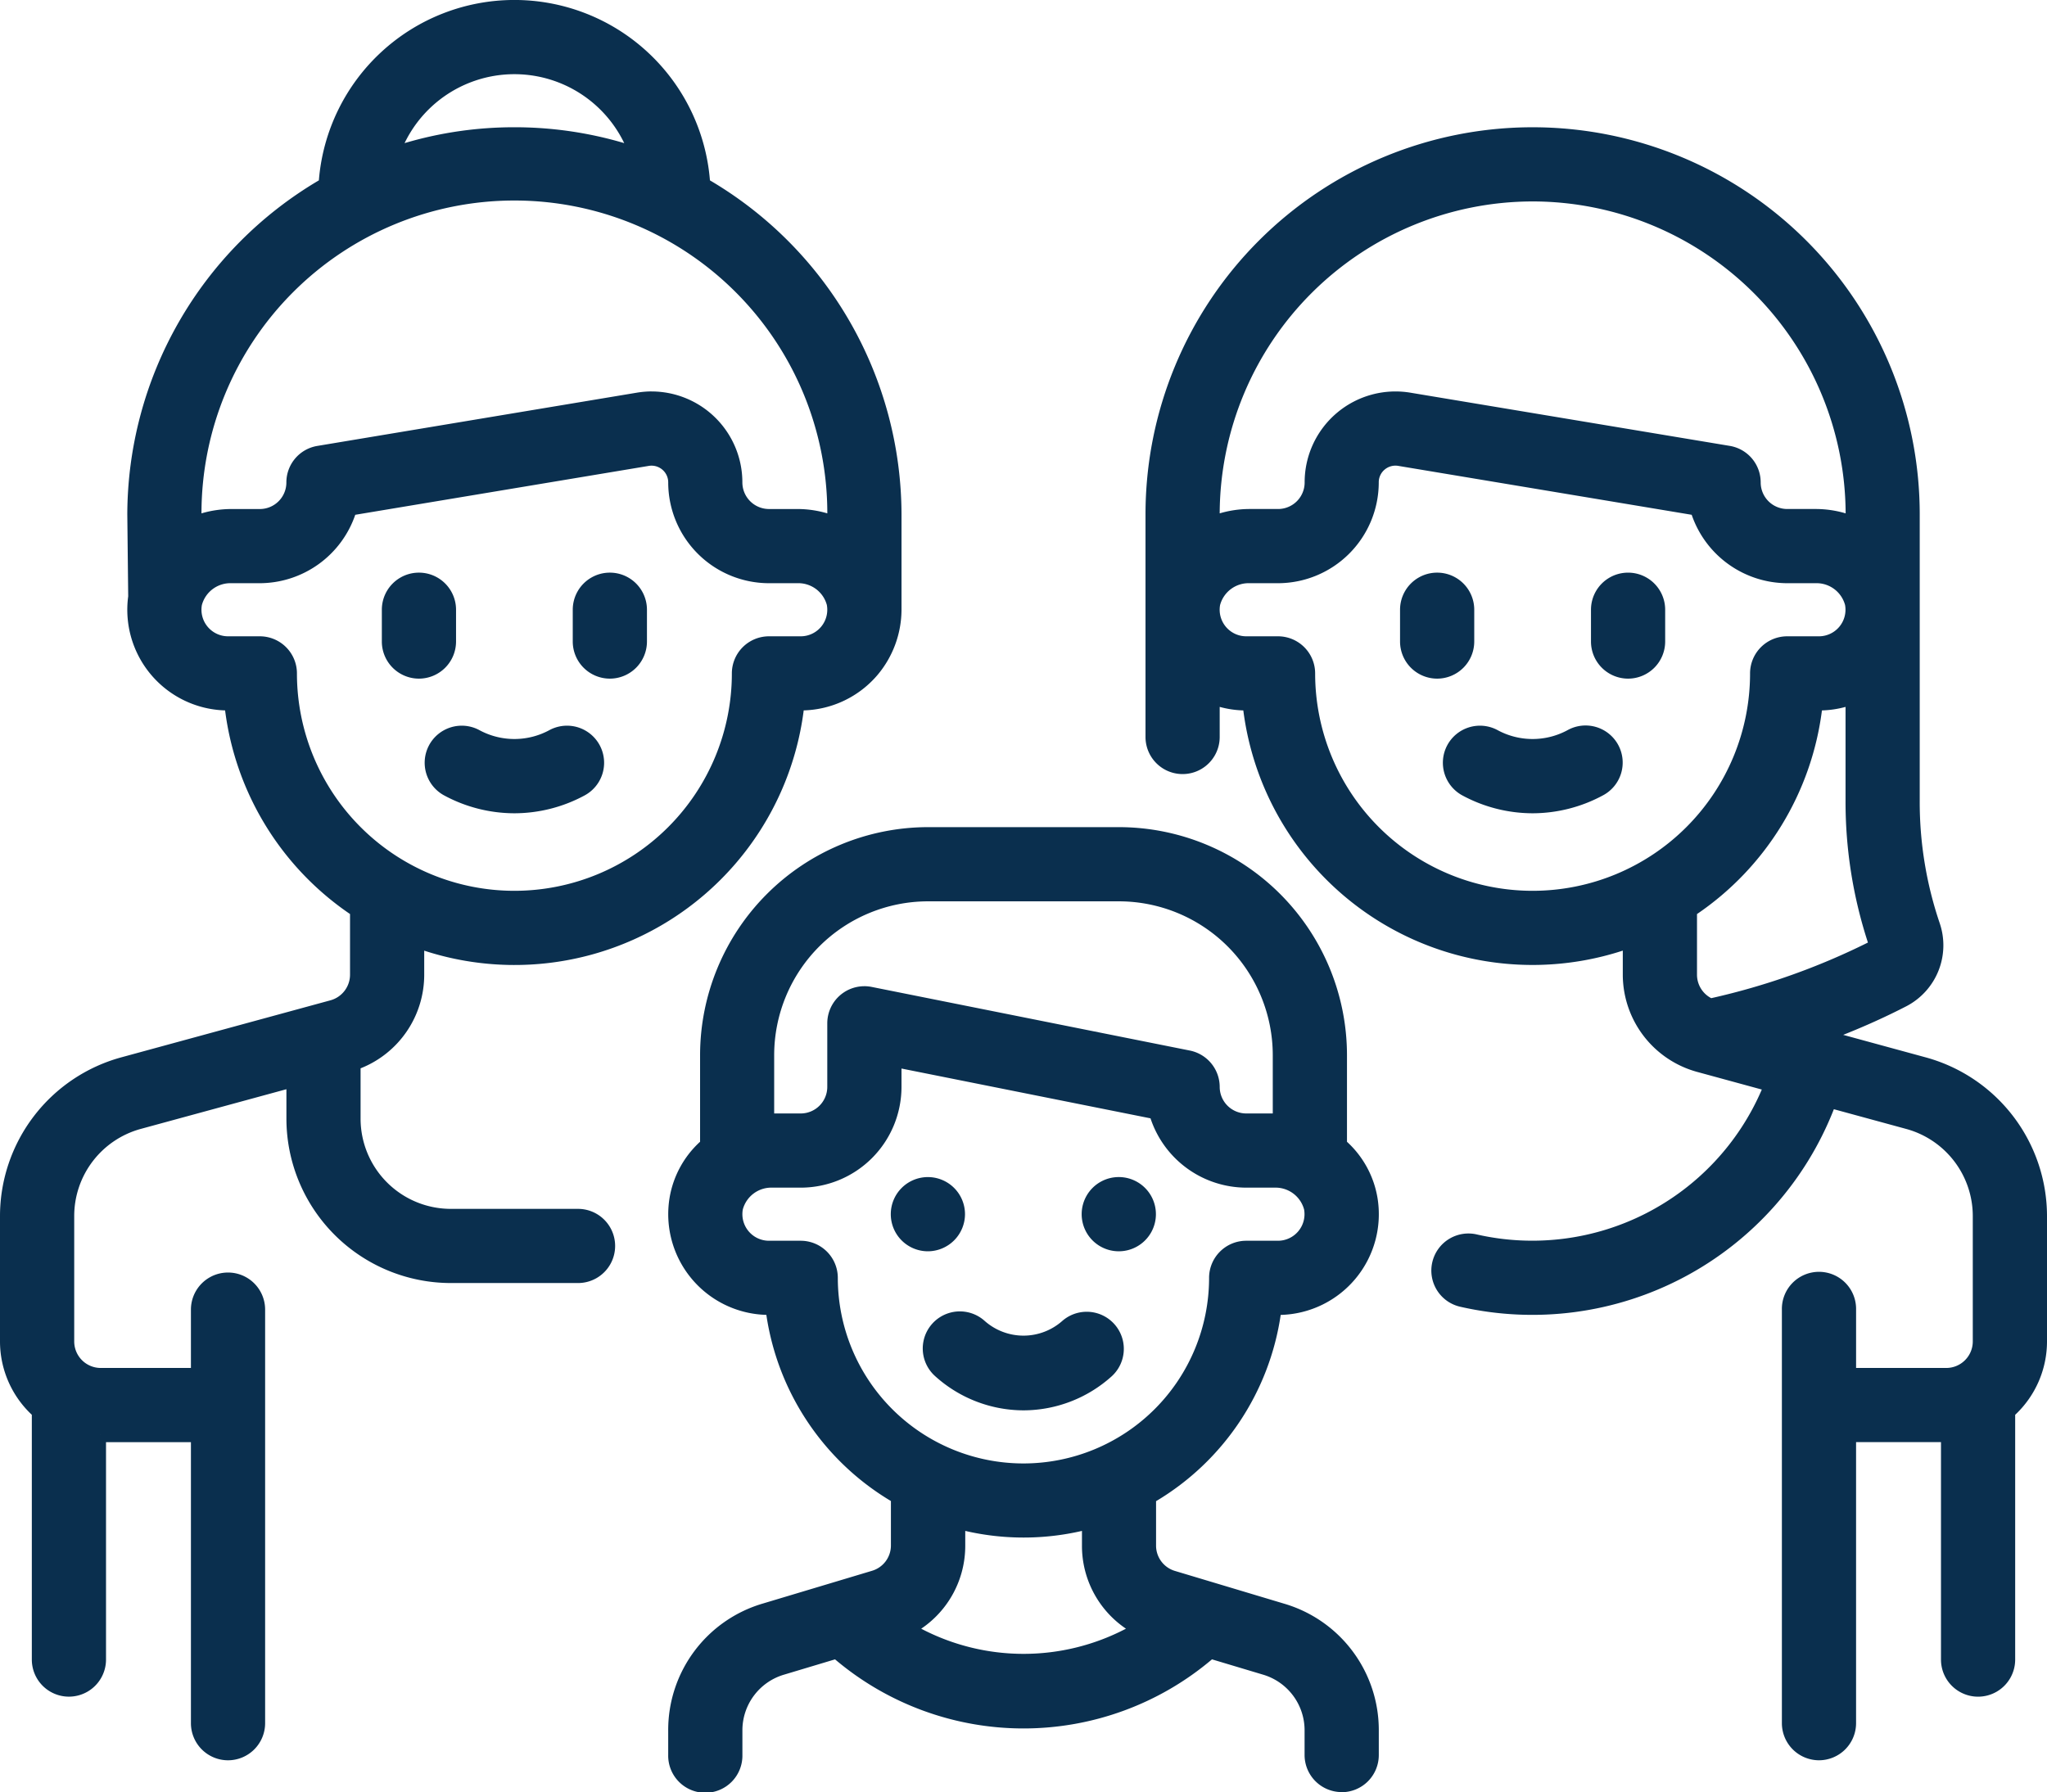 <svg xmlns="http://www.w3.org/2000/svg" xmlns:xlink="http://www.w3.org/1999/xlink" width="156.94" height="137.424" viewBox="0 0 156.94 137.424">
  <defs>
    <clipPath id="clip-path">
      <rect id="Rectangle_1349" data-name="Rectangle 1349" width="156.94" height="137.424" fill="#0a2f4e"/>
    </clipPath>
  </defs>
  <g id="Groupe_329" data-name="Groupe 329" clip-path="url(#clip-path)">
    <path id="Tracé_594" data-name="Tracé 594" d="M41.847,46.569a2.283,2.283,0,0,0,2.283-2.283V41.847a2.282,2.282,0,0,0-4.565,0v2.439a2.282,2.282,0,0,0,2.282,2.283" transform="translate(4.909 4.909)" fill="#0a2f4e"/>
    <path id="Tracé_595" data-name="Tracé 595" d="M41.91,47.193a2.848,2.848,0,0,1-2.845-2.844v-2.44a2.844,2.844,0,1,1,5.689,0v2.44a2.847,2.847,0,0,1-2.844,2.844m0-7.005a1.723,1.723,0,0,0-1.721,1.721v2.44a1.72,1.72,0,0,0,3.441,0v-2.44a1.723,1.723,0,0,0-1.72-1.721" transform="translate(4.847 4.847)" fill="#0a2f4e"/>
    <path id="Tracé_596" data-name="Tracé 596" d="M31.108,44.286V41.847a2.282,2.282,0,1,0-4.565,0v2.439a2.282,2.282,0,1,0,4.565,0" transform="translate(3.294 4.909)" fill="#0a2f4e"/>
    <path id="Tracé_597" data-name="Tracé 597" d="M28.887,47.193a2.847,2.847,0,0,1-2.844-2.844v-2.44a2.844,2.844,0,1,1,5.689,0v2.44a2.848,2.848,0,0,1-2.845,2.844m0-7.005a1.723,1.723,0,0,0-1.72,1.721v2.44a1.72,1.72,0,0,0,3.441,0v-2.44a1.723,1.723,0,0,0-1.721-1.721" transform="translate(3.232 4.847)" fill="#0a2f4e"/>
    <path id="Tracé_598" data-name="Tracé 598" d="M40.885,54.3a2.282,2.282,0,1,0-2.135-4.033,6.17,6.17,0,0,1-5.936,0A2.282,2.282,0,1,0,30.679,54.3a10.7,10.7,0,0,0,10.206,0" transform="translate(3.656 6.205)" fill="#0a2f4e"/>
    <path id="Tracé_599" data-name="Tracé 599" d="M35.844,56.222a11.37,11.37,0,0,1-5.366-1.359,2.848,2.848,0,0,1-1.184-3.844,2.845,2.845,0,0,1,3.845-1.184,5.636,5.636,0,0,0,5.409,0,2.844,2.844,0,1,1,2.66,5.028l-.262-.5.262.5a11.365,11.365,0,0,1-5.364,1.359m-4.034-5.6a1.757,1.757,0,0,0-.508.076,1.721,1.721,0,0,0-.3,3.165,10.184,10.184,0,0,0,9.682,0,1.72,1.72,0,0,0-1.61-3.041,6.729,6.729,0,0,1-6.461,0,1.728,1.728,0,0,0-.8-.2" transform="translate(3.594 6.143)" fill="#0a2f4e"/>
    <path id="Tracé_600" data-name="Tracé 600" d="M92.588,116.446,84.2,113.932a2.581,2.581,0,0,1-1.85-2.488v-3.718a19.4,19.4,0,0,0,9.624-14.52h.29a7.165,7.165,0,0,0,7.066-8.347,6.944,6.944,0,0,0-2.344-4.115v-6.9a16.938,16.938,0,0,0-16.92-16.92H65.435a16.938,16.938,0,0,0-16.92,16.92v6.9a6.944,6.944,0,0,0-2.344,4.115,7.165,7.165,0,0,0,7.065,8.347h.291a19.4,19.4,0,0,0,9.624,14.52v3.718a2.581,2.581,0,0,1-1.85,2.488l-8.385,2.515a9.543,9.543,0,0,0-6.841,9.2v1.874a2.282,2.282,0,0,0,4.565,0v-1.874a5.006,5.006,0,0,1,3.588-4.823l4.209-1.262a21.793,21.793,0,0,0,28.634,0l4.205,1.261a5.005,5.005,0,0,1,3.589,4.823v1.874a2.282,2.282,0,0,0,4.565,0v-1.874A9.542,9.542,0,0,0,92.588,116.446ZM53.08,73.847A12.368,12.368,0,0,1,65.435,61.492H80.072A12.368,12.368,0,0,1,92.427,73.847V78.9c-.138-.007-.277-.018-.418-.018H89.831a2.6,2.6,0,0,1-2.6-2.6A2.282,2.282,0,0,0,85.4,74.048L61,69.168a2.283,2.283,0,0,0-2.73,2.239v4.879a2.6,2.6,0,0,1-2.6,2.6H53.5c-.141,0-.279.011-.418.018Zm4.879,17.076a2.282,2.282,0,0,0-2.282-2.282H53.238a2.6,2.6,0,0,1-2.56-3.05,2.8,2.8,0,0,1,2.82-2.144h2.178a7.17,7.17,0,0,0,7.162-7.162v-2.1L82.93,78.209a7.176,7.176,0,0,0,6.9,5.238h2.178a2.8,2.8,0,0,1,2.82,2.144,2.6,2.6,0,0,1-2.56,3.05H89.83a2.283,2.283,0,0,0-2.283,2.282,14.794,14.794,0,1,1-29.588,0Zm5.825,26.914a7.107,7.107,0,0,0,3.933-6.393v-1.831a19.3,19.3,0,0,0,10.073,0v1.831a7.107,7.107,0,0,0,3.932,6.392,17.23,17.23,0,0,1-17.938,0Z" transform="translate(5.717 7.064)" fill="#0a2f4e"/>
    <path id="Tracé_601" data-name="Tracé 601" d="M97.21,130.422a2.848,2.848,0,0,1-2.845-2.845V125.7a4.447,4.447,0,0,0-3.188-4.285l-3.911-1.172a22.354,22.354,0,0,1-28.9,0l-3.913,1.174a4.447,4.447,0,0,0-3.189,4.285v1.874a2.845,2.845,0,1,1-5.689,0V125.7a10.1,10.1,0,0,1,7.242-9.733l8.383-2.515a2.024,2.024,0,0,0,1.45-1.95v-3.4A20.038,20.038,0,0,1,53.1,93.827a7.725,7.725,0,0,1-7.416-9,7.5,7.5,0,0,1,2.335-4.276V73.908A17.5,17.5,0,0,1,65.5,56.426H80.133A17.5,17.5,0,0,1,97.616,73.908v6.646a7.5,7.5,0,0,1,2.335,4.276,7.725,7.725,0,0,1-7.417,9,20.031,20.031,0,0,1-9.556,14.283v3.4a2.026,2.026,0,0,0,1.45,1.95l8.385,2.515a10.1,10.1,0,0,1,7.242,9.733v1.874a2.848,2.848,0,0,1-2.845,2.845M87,118.991l4.5,1.351a5.56,5.56,0,0,1,3.988,5.361v1.874a1.721,1.721,0,1,0,3.442,0V125.7a8.982,8.982,0,0,0-6.442-8.658L84.1,114.531a3.142,3.142,0,0,1-2.25-3.026v-4.044l.282-.162a18.892,18.892,0,0,0,9.347-14.1l.058-.5h.79a6.6,6.6,0,0,0,6.511-7.7,6.406,6.406,0,0,0-2.156-3.779l-.194-.169V73.908A16.376,16.376,0,0,0,80.133,57.55H65.5A16.376,16.376,0,0,0,49.138,73.908v7.154l-.194.169a6.406,6.406,0,0,0-2.156,3.779A6.6,6.6,0,0,0,53.3,92.7h.79l.058.5a18.894,18.894,0,0,0,9.346,14.1l.282.162v4.044a3.14,3.14,0,0,1-2.25,3.026l-8.383,2.515A8.984,8.984,0,0,0,46.7,125.7v1.874a1.72,1.72,0,1,0,3.441,0V125.7a5.561,5.561,0,0,1,3.989-5.361l4.505-1.352.234.2a21.227,21.227,0,0,0,27.9,0Zm-14.183,1.986a17.755,17.755,0,0,1-9.264-2.6l-.864-.529.906-.453a6.54,6.54,0,0,0,3.624-5.89v-2.564l.708.191a18.835,18.835,0,0,0,9.78,0l.708-.191v2.564a6.544,6.544,0,0,0,3.623,5.89l.906.454-.864.528a17.76,17.76,0,0,1-9.262,2.6m-7.848-3.086a16.925,16.925,0,0,0,15.7,0,7.664,7.664,0,0,1-3.373-6.387v-1.111a19.908,19.908,0,0,1-8.948,0v1.111a7.662,7.662,0,0,1-3.375,6.387m7.847-11.551A15.373,15.373,0,0,1,57.459,90.985a1.722,1.722,0,0,0-1.721-1.721H53.3a3.163,3.163,0,0,1-3.113-3.7,3.372,3.372,0,0,1,3.375-2.614h2.177a6.607,6.607,0,0,0,6.6-6.6V73.565l21.1,4.222.092.332a6.621,6.621,0,0,0,6.358,4.828h2.177a3.374,3.374,0,0,1,3.375,2.615,3.162,3.162,0,0,1-3.113,3.7H89.892a1.722,1.722,0,0,0-1.721,1.721,15.373,15.373,0,0,1-15.357,15.356M53.561,84.071a2.263,2.263,0,0,0-2.266,1.672,2.038,2.038,0,0,0,2,2.4h2.439a2.848,2.848,0,0,1,2.845,2.845,14.232,14.232,0,1,0,28.464,0,2.848,2.848,0,0,1,2.845-2.845h2.439a2.038,2.038,0,0,0,2-2.4,2.265,2.265,0,0,0-2.266-1.672H89.892a7.75,7.75,0,0,1-7.339-5.315L63.461,74.937v1.41a7.732,7.732,0,0,1-7.724,7.724ZM93.05,79.556l-.592-.034c-.194-.01-.29-.017-.387-.017H89.892a3.163,3.163,0,0,1-3.159-3.159A1.727,1.727,0,0,0,85.35,74.66L60.956,69.781A1.722,1.722,0,0,0,58.9,71.469v4.879a3.163,3.163,0,0,1-3.16,3.159H53.561c-.1,0-.192.007-.288.011l-.6.037-.1-.592V73.908A12.933,12.933,0,0,1,65.5,60.991H80.134A12.931,12.931,0,0,1,93.05,73.908ZM60.612,68.623a2.91,2.91,0,0,1,.564.056L85.57,73.558a2.852,2.852,0,0,1,2.288,2.789,2.037,2.037,0,0,0,2.035,2.035h2.033V73.908A11.806,11.806,0,0,0,80.134,62.115H65.5A11.807,11.807,0,0,0,53.7,73.908v4.474h2.035a2.038,2.038,0,0,0,2.036-2.035V71.469a2.845,2.845,0,0,1,2.838-2.845" transform="translate(5.655 7.002)" fill="#0a2f4e"/>
    <path id="Tracé_602" data-name="Tracé 602" d="M76.549,85.364h.025a2.3,2.3,0,1,0-.025,0Z" transform="translate(9.215 10.026)" fill="#0a2f4e"/>
    <path id="Tracé_603" data-name="Tracé 603" d="M76.635,85.989h-.024a2.846,2.846,0,1,1,.024,0m-.024-4.566a1.721,1.721,0,0,0,0,3.442h.024a1.721,1.721,0,1,0-.024-3.442" transform="translate(9.153 9.964)" fill="#0a2f4e"/>
    <path id="Tracé_604" data-name="Tracé 604" d="M65.822,83.081a2.289,2.289,0,1,0-2.294,2.283h.024A2.272,2.272,0,0,0,65.822,83.081Z" transform="translate(7.6 10.026)" fill="#0a2f4e"/>
    <path id="Tracé_605" data-name="Tracé 605" d="M63.614,85.989a2.845,2.845,0,1,1,2.833-2.846,2.854,2.854,0,0,1-2.833,2.846m-.024-4.566a1.721,1.721,0,1,0,1.732,1.72,1.722,1.722,0,0,0-1.732-1.72" transform="translate(7.538 9.964)" fill="#0a2f4e"/>
    <path id="Tracé_606" data-name="Tracé 606" d="M77.006,93.939a2.282,2.282,0,1,0-3.055-3.391,4.937,4.937,0,0,1-6.7,0,2.282,2.282,0,1,0-3.055,3.391,9.5,9.5,0,0,0,12.813,0" transform="translate(7.872 11.163)" fill="#0a2f4e"/>
    <path id="Tracé_607" data-name="Tracé 607" d="M70.661,97.049a10.132,10.132,0,0,1-6.784-2.63,2.844,2.844,0,0,1,3.807-4.227,4.488,4.488,0,0,0,5.951,0,2.845,2.845,0,0,1,3.808,4.227,10.131,10.131,0,0,1-6.783,2.63m-4.877-6.465c-.03,0-.062,0-.092,0a1.72,1.72,0,0,0-1.061,3,8.939,8.939,0,0,0,12.06,0,1.721,1.721,0,0,0-1.061-3,1.679,1.679,0,0,0-1.241.44,5.64,5.64,0,0,1-7.456,0,1.707,1.707,0,0,0-1.149-.444" transform="translate(7.81 11.101)" fill="#0a2f4e"/>
    <path id="Tracé_608" data-name="Tracé 608" d="M44.255,93.2H34.5a7.485,7.485,0,0,1-7.476-7.476V81.464a7.174,7.174,0,0,0,4.88-6.783V72.046A21.788,21.788,0,0,0,61.056,53.857h.275a7.157,7.157,0,0,0,7.159-7.1c0-.021,0-.042,0-.063V39.377A29.137,29.137,0,0,0,53.827,14.106a14.478,14.478,0,0,0-28.9,0A29.156,29.156,0,0,0,10.258,39.4l.065,6.339a7.159,7.159,0,0,0,7.1,8.118H17.7a21.819,21.819,0,0,0,9.64,15.874v4.952a2.6,2.6,0,0,1-1.914,2.5L9.372,81.564A12.067,12.067,0,0,0,.5,93.181V102.8a7.146,7.146,0,0,0,2.44,5.378V127.2a2.282,2.282,0,1,0,4.565,0V109.961c.052,0,.1,0,.156,0h7.476v22.113a2.282,2.282,0,0,0,4.565,0V100.365a2.282,2.282,0,1,0-4.565,0V105.4H7.662a2.6,2.6,0,0,1-2.6-2.6V93.181a7.491,7.491,0,0,1,5.509-7.212l11.882-3.241v3A12.055,12.055,0,0,0,34.5,97.768h9.758a2.282,2.282,0,0,0,0-4.565ZM39.375,5.066a9.929,9.929,0,0,1,9.394,6.749,29.136,29.136,0,0,0-18.787,0,9.93,9.93,0,0,1,9.393-6.749m0,9.758A24.581,24.581,0,0,1,63.928,39.377V40.1a7.615,7.615,0,0,0-2.857-.562H58.892a2.6,2.6,0,0,1-2.6-2.609,6.406,6.406,0,0,0-7.458-6.318L24.363,34.686a2.282,2.282,0,0,0-1.908,2.252,2.6,2.6,0,0,1-2.6,2.6H17.682a7.623,7.623,0,0,0-2.851.56l-.008-.716A24.58,24.58,0,0,1,39.375,14.824ZM22.142,51.574a2.283,2.283,0,0,0-2.283-2.283H17.42a2.6,2.6,0,0,1-2.56-3.05A2.806,2.806,0,0,1,17.682,44.1H19.86a7.175,7.175,0,0,0,6.883-5.181l22.845-3.807a1.842,1.842,0,0,1,2.144,1.828,7.168,7.168,0,0,0,7.16,7.16H61.07a2.806,2.806,0,0,1,2.821,2.144,2.6,2.6,0,0,1-2.56,3.05h-2.44a2.283,2.283,0,0,0-2.282,2.283,17.234,17.234,0,0,1-34.468,0Z" transform="translate(0.062 0.062)" fill="#0a2f4e"/>
    <path id="Tracé_609" data-name="Tracé 609" d="M17.482,134.985a2.846,2.846,0,0,1-2.844-2.844V110.589H8.128v16.672a2.844,2.844,0,0,1-5.688,0V108.49A7.716,7.716,0,0,1,0,102.866V93.242A12.63,12.63,0,0,1,9.287,81.084l16.049-4.377a2.04,2.04,0,0,0,1.5-1.963V70.091a22.3,22.3,0,0,1-9.578-15.615,7.721,7.721,0,0,1-7.429-8.749l-.069-6.261A29.82,29.82,0,0,1,24.447,13.831a15.04,15.04,0,0,1,29.983,0A29.8,29.8,0,0,1,69.117,39.439v7.318a7.8,7.8,0,0,1-1.838,5,7.712,7.712,0,0,1-5.66,2.718A22.351,22.351,0,0,1,32.524,72.9v1.848a7.716,7.716,0,0,1-4.879,7.175v3.869A6.922,6.922,0,0,0,34.559,92.7h9.758a2.844,2.844,0,0,1,0,5.688H34.559a12.617,12.617,0,0,1-12.6-12.6V83.525L10.784,86.571a6.928,6.928,0,0,0-5.094,6.67v9.624A2.035,2.035,0,0,0,7.724,104.9h6.914v-4.474a2.844,2.844,0,1,1,5.689,0v31.715a2.848,2.848,0,0,1-2.845,2.844m-9.758-25.52h8.038v22.676a1.72,1.72,0,0,0,3.441,0V100.426a1.72,1.72,0,1,0-3.441,0v5.6H7.724a3.162,3.162,0,0,1-3.158-3.158V93.242a8.055,8.055,0,0,1,5.922-7.754L23.08,82.054v3.734A11.492,11.492,0,0,0,34.559,97.267h9.758a1.72,1.72,0,1,0,0-3.44H34.559a8.048,8.048,0,0,1-8.037-8.039V81.122l.383-.128a6.594,6.594,0,0,0,4.5-6.25V71.3l.754.277a21.229,21.229,0,0,0,28.4-17.72l.053-.5h.781a6.593,6.593,0,0,0,6.6-6.542l0-7.375A28.667,28.667,0,0,0,53.609,14.654l-.263-.151-.018-.3a13.915,13.915,0,0,0-27.78,0l-.018.3-.263.151A28.686,28.686,0,0,0,10.883,39.461l.064,6.334a6.721,6.721,0,0,0,1.505,5.235,6.591,6.591,0,0,0,5.029,2.326h.781l.053.5a21.189,21.189,0,0,0,9.393,15.466l.251.167v5.252a3.167,3.167,0,0,1-2.327,3.047L9.583,82.168A11.5,11.5,0,0,0,1.124,93.242v9.624a6.6,6.6,0,0,0,2.249,4.954l.191.167v19.274a1.72,1.72,0,0,0,3.44,0V109.449l.574.012.145.562ZM39.439,69.43a17.815,17.815,0,0,1-17.8-17.8,1.722,1.722,0,0,0-1.72-1.72H17.483a3.161,3.161,0,0,1-3.115-3.7A3.375,3.375,0,0,1,17.744,43.6h2.178a6.63,6.63,0,0,0,6.342-4.775l.1-.341,23.2-3.866A2.4,2.4,0,0,1,52.355,37a6.607,6.607,0,0,0,6.6,6.6h2.18a3.375,3.375,0,0,1,3.375,2.616,3.163,3.163,0,0,1-3.114,3.7h-2.44a1.722,1.722,0,0,0-1.72,1.72,17.815,17.815,0,0,1-17.8,17.8M17.744,44.722a2.264,2.264,0,0,0-2.266,1.672,2.039,2.039,0,0,0,2.005,2.4h2.439a2.847,2.847,0,0,1,2.844,2.844,16.672,16.672,0,0,0,33.344,0,2.847,2.847,0,0,1,2.844-2.844h2.44a2.038,2.038,0,0,0,2-2.4,2.264,2.264,0,0,0-2.265-1.672h-2.18A7.732,7.732,0,0,1,51.231,37a1.28,1.28,0,0,0-1.489-1.274L27.237,39.476a7.762,7.762,0,0,1-7.314,5.246Zm46.809-3.731-.773-.312a7.03,7.03,0,0,0-2.647-.522H58.954A3.169,3.169,0,0,1,55.8,36.986a5.843,5.843,0,0,0-6.8-5.763L24.519,35.3A1.714,1.714,0,0,0,23.08,37a3.163,3.163,0,0,1-3.158,3.159H17.744a7.032,7.032,0,0,0-2.64.518l-.763.308-.017-1.54a25.115,25.115,0,1,1,50.23,0Zm-14.6-10.973a6.97,6.97,0,0,1,6.963,6.968,2.043,2.043,0,0,0,2.035,2.047h2.178a8.1,8.1,0,0,1,2.3.334,23.991,23.991,0,0,0-47.982,0,8.13,8.13,0,0,1,2.3-.333h2.178A2.036,2.036,0,0,0,21.956,37a2.836,2.836,0,0,1,2.377-2.806l24.474-4.079a7.1,7.1,0,0,1,1.15-.1M29.146,12.776l.365-1.08a10.474,10.474,0,0,1,19.852,0l.365,1.08-1.08-.369a28.715,28.715,0,0,0-18.423,0ZM39.437,9.758a29.568,29.568,0,0,1,8.421,1.217,9.349,9.349,0,0,0-16.84,0,29.566,29.566,0,0,1,8.419-1.217" fill="#0a2f4e"/>
    <path id="Tracé_610" data-name="Tracé 610" d="M137.749,80.486,129.742,78.3a54.944,54.944,0,0,0,6.412-2.784,4.706,4.706,0,0,0,2.265-5.7,29.417,29.417,0,0,1-1.556-9.559V38.3a29.117,29.117,0,1,0-58.234,0V55.375a2.282,2.282,0,1,0,4.565,0V52.291a7.16,7.16,0,0,0,2.6.488h.275a21.789,21.789,0,0,0,29.157,18.19V73.6a7.178,7.178,0,0,0,5.276,6.91l5.58,1.521a19.709,19.709,0,0,1-22.708,12.042,2.282,2.282,0,1,0-1.009,4.451A24.271,24.271,0,0,0,130.5,83.241l6.044,1.649a7.492,7.492,0,0,1,5.509,7.212v9.623a2.6,2.6,0,0,1-2.6,2.6h-7.475V99.287a2.282,2.282,0,0,0-4.565,0V131a2.282,2.282,0,1,0,4.565,0V108.887h7.475c.053,0,.1,0,.157,0v17.237a2.282,2.282,0,1,0,4.565,0V107.1a7.143,7.143,0,0,0,2.439-5.378V92.1A12.068,12.068,0,0,0,137.749,80.486ZM83.194,38.3a24.552,24.552,0,1,1,49.1,0v.719a7.616,7.616,0,0,0-2.857-.563h-2.178a2.6,2.6,0,0,1-2.6-2.6,2.282,2.282,0,0,0-1.908-2.25L98.285,29.529a6.406,6.406,0,0,0-7.458,6.331,2.6,2.6,0,0,1-2.6,2.6H86.051a7.616,7.616,0,0,0-2.857.563Zm7.319,12.2a2.283,2.283,0,0,0-2.283-2.282H85.791a2.6,2.6,0,0,1-2.56-3.05,2.8,2.8,0,0,1,2.82-2.144H88.23a7.172,7.172,0,0,0,7.162-7.174,1.841,1.841,0,0,1,2.144-1.815l22.845,3.807a7.175,7.175,0,0,0,6.883,5.182h2.178a2.8,2.8,0,0,1,2.82,2.144,2.6,2.6,0,0,1-2.56,3.05h-2.439a2.282,2.282,0,0,0-2.282,2.282,17.234,17.234,0,1,1-34.468,0Zm38.914,2.283h.275a7.159,7.159,0,0,0,2.6-.488v7.963a34.005,34.005,0,0,0,1.808,11.054.134.134,0,0,1-.04.152A53.265,53.265,0,0,1,121.376,76a2.6,2.6,0,0,1-1.588-2.391v-4.95a21.822,21.822,0,0,0,9.639-15.875" transform="translate(9.757 1.139)" fill="#0a2f4e"/>
    <path id="Tracé_611" data-name="Tracé 611" d="M129.764,133.907a2.849,2.849,0,0,1-2.845-2.845V99.349a2.845,2.845,0,1,1,5.689,0v4.474h6.914a2.035,2.035,0,0,0,2.033-2.033V92.165a6.929,6.929,0,0,0-5.1-6.67l-5.551-1.514A24.829,24.829,0,0,1,102.3,99.138a2.844,2.844,0,1,1,1.26-5.546A19.149,19.149,0,0,0,125.38,82.473l-4.967-1.355a7.741,7.741,0,0,1-5.691-7.452V71.82A22.35,22.35,0,0,1,85.628,53.4a7.634,7.634,0,0,1-1.811-.27v2.308a2.844,2.844,0,0,1-5.688,0V38.361a29.679,29.679,0,1,1,59.358,0V60.317a28.859,28.859,0,0,0,1.524,9.375,5.268,5.268,0,0,1-2.539,6.388c-1.539.794-3.164,1.529-4.852,2.2l6.338,1.729a12.63,12.63,0,0,1,9.287,12.158v9.623a7.717,7.717,0,0,1-2.44,5.625v18.771a2.844,2.844,0,0,1-5.688,0V109.511h-6.51v21.551a2.847,2.847,0,0,1-2.844,2.845m0-36.28a1.722,1.722,0,0,0-1.721,1.721v31.714a1.72,1.72,0,1,0,3.441,0V108.387h8.6l.157.559v17.238a1.72,1.72,0,0,0,3.44,0V106.91l.191-.167a6.6,6.6,0,0,0,2.249-4.955V92.165a11.5,11.5,0,0,0-8.459-11.074l-9.717-2.649,1.666-.6a54.743,54.743,0,0,0,6.347-2.755,4.141,4.141,0,0,0,1.99-5.022,30,30,0,0,1-1.585-9.742V38.36a28.555,28.555,0,1,0-57.11,0V55.437a1.72,1.72,0,0,0,3.44,0V51.531l.767.3a6.581,6.581,0,0,0,2.393.45h.781l.053.5a21.226,21.226,0,0,0,28.4,17.72l.754-.277v3.441a6.613,6.613,0,0,0,4.864,6.367l6.182,1.686-.228.582A20.265,20.265,0,0,1,103.31,94.687a1.721,1.721,0,0,0-.763,3.357,23.712,23.712,0,0,0,27.49-14.935l.179-.483,6.542,1.785a8.054,8.054,0,0,1,5.923,7.754v9.624a3.162,3.162,0,0,1-3.158,3.158h-8.038v-5.6a1.722,1.722,0,0,0-1.72-1.721m-8.379-20.982-.166-.07a3.157,3.157,0,0,1-1.932-2.909V68.414l.251-.166a21.189,21.189,0,0,0,9.393-15.466l.053-.5h.781a6.567,6.567,0,0,0,2.392-.45l.767-.3v8.785a33.443,33.443,0,0,0,1.776,10.87.685.685,0,0,1-.314.835,53.879,53.879,0,0,1-12.825,4.585Zm-.975-7.631v4.653a2.033,2.033,0,0,0,1.091,1.8A52.873,52.873,0,0,0,133.516,71.2,34.736,34.736,0,0,1,131.8,60.316V53.13a7.674,7.674,0,0,1-1.81.27,22.3,22.3,0,0,1-9.578,15.615m13.226,2.539v0m-25.828-3.2a17.816,17.816,0,0,1-17.8-17.8,1.722,1.722,0,0,0-1.72-1.72H85.853a3.161,3.161,0,0,1-3.115-3.7,3.377,3.377,0,0,1,3.376-2.616h2.178a6.614,6.614,0,0,0,6.6-6.612,2.4,2.4,0,0,1,2.8-2.37l23.2,3.866.1.339a6.631,6.631,0,0,0,6.342,4.776h2.18a3.375,3.375,0,0,1,3.375,2.616,3.163,3.163,0,0,1-3.114,3.7h-2.44a1.722,1.722,0,0,0-1.72,1.72,17.815,17.815,0,0,1-17.8,17.8M86.113,43.645a2.266,2.266,0,0,0-2.266,1.672,2.038,2.038,0,0,0,2.005,2.4h2.439a2.847,2.847,0,0,1,2.844,2.844,16.672,16.672,0,0,0,33.344,0,2.847,2.847,0,0,1,2.844-2.844h2.44a2.038,2.038,0,0,0,2-2.4,2.264,2.264,0,0,0-2.265-1.672h-2.18a7.764,7.764,0,0,1-7.314-5.246L97.5,34.647a1.281,1.281,0,0,0-1.036.286,1.263,1.263,0,0,0-.452.976,7.738,7.738,0,0,1-7.724,7.736Zm46.809-3.731-.773-.312a7.025,7.025,0,0,0-2.646-.522h-2.18a3.163,3.163,0,0,1-3.158-3.159,1.714,1.714,0,0,0-1.439-1.7L98.255,30.145a5.843,5.843,0,0,0-6.8,5.776,3.162,3.162,0,0,1-3.159,3.159H86.113a7.03,7.03,0,0,0-2.647.522l-.773.312V38.361a25.115,25.115,0,0,1,50.23,0ZM107.808,14.37A24.02,24.02,0,0,0,83.817,38.289a8.1,8.1,0,0,1,2.3-.334h2.178a2.037,2.037,0,0,0,2.035-2.035,6.967,6.967,0,0,1,8.113-6.884l24.474,4.078a2.836,2.836,0,0,1,2.377,2.806,2.036,2.036,0,0,0,2.033,2.035h2.18a8.1,8.1,0,0,1,2.3.334,24.017,24.017,0,0,0-23.99-23.919" transform="translate(9.695 1.077)" fill="#0a2f4e"/>
    <path id="Tracé_612" data-name="Tracé 612" d="M100.555,44.286V41.847a2.282,2.282,0,1,0-4.565,0v2.439a2.282,2.282,0,1,0,4.565,0" transform="translate(11.911 4.909)" fill="#0a2f4e"/>
    <path id="Tracé_613" data-name="Tracé 613" d="M98.335,47.193a2.848,2.848,0,0,1-2.845-2.844v-2.44a2.844,2.844,0,1,1,5.689,0v2.44a2.847,2.847,0,0,1-2.844,2.844m0-7.005a1.723,1.723,0,0,0-1.721,1.721v2.44a1.72,1.72,0,0,0,3.441,0v-2.44a1.723,1.723,0,0,0-1.72-1.721" transform="translate(11.849 4.847)" fill="#0a2f4e"/>
    <path id="Tracé_614" data-name="Tracé 614" d="M111.3,39.564a2.283,2.283,0,0,0-2.283,2.282v2.44a2.283,2.283,0,0,0,4.566,0v-2.44a2.283,2.283,0,0,0-2.283-2.282" transform="translate(13.527 4.909)" fill="#0a2f4e"/>
    <path id="Tracé_615" data-name="Tracé 615" d="M111.357,47.193a2.847,2.847,0,0,1-2.844-2.844v-2.44a2.844,2.844,0,1,1,5.688,0v2.44a2.847,2.847,0,0,1-2.844,2.844m0-7.005a1.723,1.723,0,0,0-1.72,1.721v2.44a1.72,1.72,0,1,0,3.44,0v-2.44a1.723,1.723,0,0,0-1.72-1.721" transform="translate(13.465 4.847)" fill="#0a2f4e"/>
    <path id="Tracé_616" data-name="Tracé 616" d="M108.2,50.268a6.165,6.165,0,0,1-5.935,0,2.282,2.282,0,1,0-2.136,4.034,10.7,10.7,0,0,0,10.207,0,2.282,2.282,0,1,0-2.136-4.034Z" transform="translate(12.273 6.205)" fill="#0a2f4e"/>
    <path id="Tracé_617" data-name="Tracé 617" d="M105.291,56.222a11.37,11.37,0,0,1-5.366-1.359,2.848,2.848,0,0,1-1.184-3.844,2.845,2.845,0,0,1,3.845-1.184,5.631,5.631,0,0,0,5.408,0,2.845,2.845,0,1,1,2.663,5.028,11.384,11.384,0,0,1-5.366,1.359m-4.034-5.6a1.757,1.757,0,0,0-.508.076,1.721,1.721,0,0,0-.3,3.165,10.189,10.189,0,0,0,9.683,0,1.72,1.72,0,0,0-1.611-3.041h0a6.724,6.724,0,0,1-6.46,0,1.728,1.728,0,0,0-.8-.2" transform="translate(12.211 6.143)" fill="#0a2f4e"/>
  </g>
</svg>
